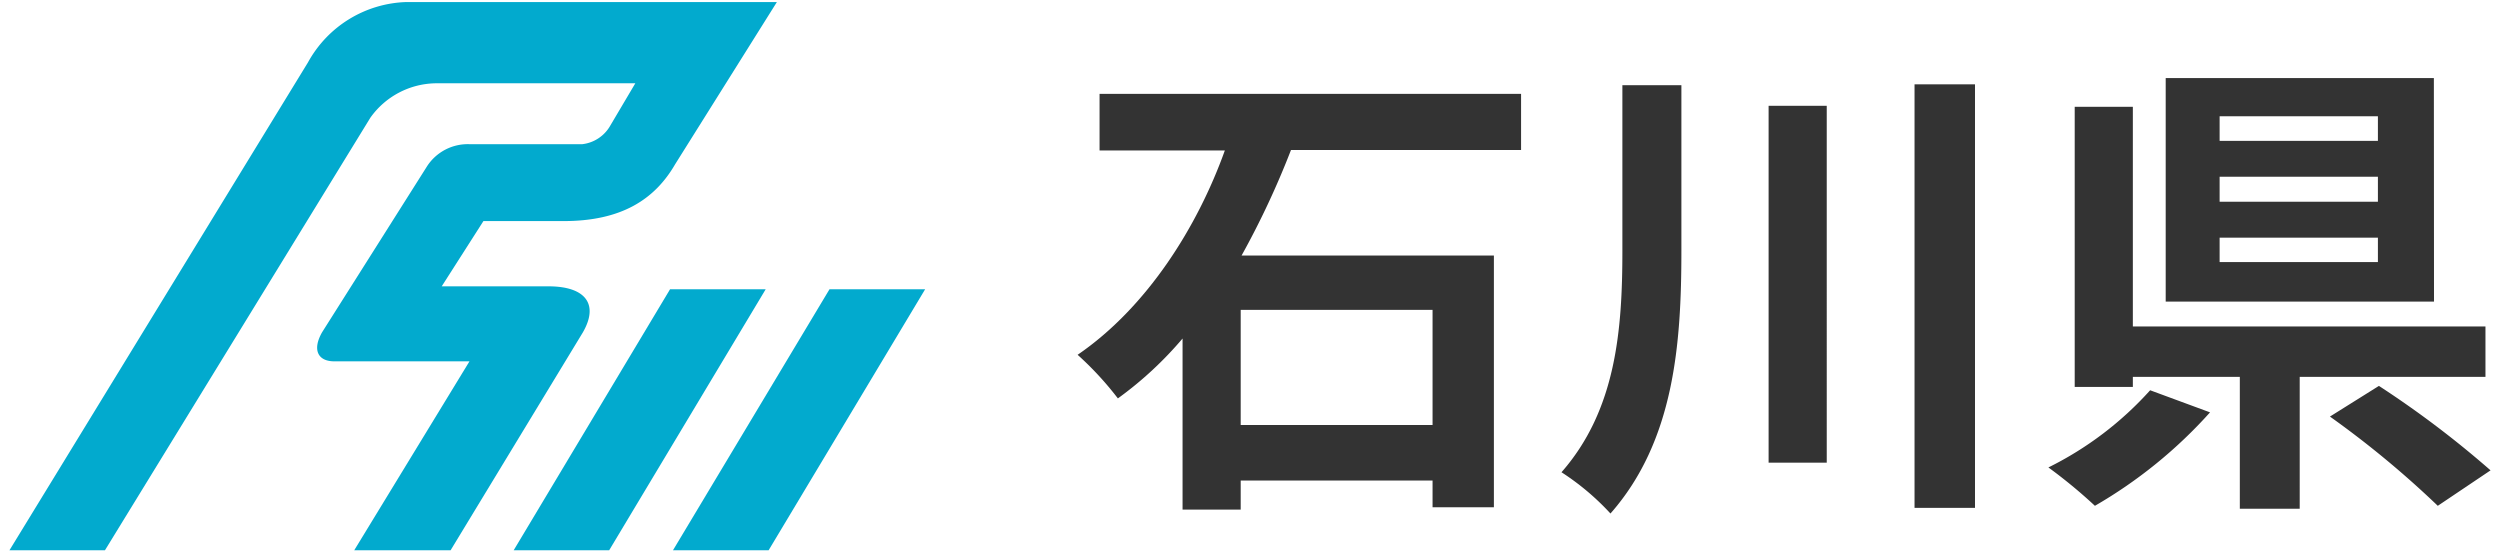 <svg id="レイヤー_1" data-name="レイヤー 1" xmlns="http://www.w3.org/2000/svg" viewBox="0 0 172 38"><defs><style>.cls-1{fill:#02aace;fill-rule:evenodd;}.cls-2{fill:#333;}.cls-3{fill:none;}</style></defs><path class="cls-1" d="M.65,37.86,21.19,4.29A8,8,0,0,1,28,.14H53.45l-7,11.16c-1.42,2.45-3.73,3.91-7.67,3.91H33.26L30.39,19.7h7.35c2.52,0,3.49,1.21,2.36,3.17L31,37.86H24.37l7.93-13H23c-1.13,0-1.53-.79-.84-2l7.24-11.45A3.34,3.34,0,0,1,32.3,9.92h7.76A2.55,2.55,0,0,0,42,8.62l1.71-2.89H30A5.61,5.61,0,0,0,25.48,8.1L7.22,37.86Z"/><polygon class="cls-1" points="57.07 19.9 46.3 37.86 52.88 37.86 63.65 19.9 57.07 19.9"/><polygon class="cls-1" points="46.1 19.9 35.34 37.86 41.91 37.86 52.68 19.9 46.1 19.9"/><path class="cls-2" d="M88.82,10.32a58.21,58.21,0,0,1-3.4,7.26h17.36V34.9H98.56V33.06H85.36v2h-4V23.29a25.11,25.11,0,0,1-4.45,4.12,22.08,22.08,0,0,0-2.77-3c4.78-3.27,8.25-8.81,10.13-14.06H75.65V6.46h29v3.86Zm9.74,11H85.36v7.92h13.2Z"/><path class="cls-2" d="M115.68,5.86V17.25c0,6.4-.49,13.1-4.88,18.08a17.44,17.44,0,0,0-3.37-2.84c3.77-4.29,4.19-9.83,4.19-15.27V5.86Zm10,1.42V31.83h-4V7.28ZM135.88,5.8V34.94h-4.16V5.8Z"/><path class="cls-2" d="M152.05,28.37a32.41,32.41,0,0,1-7.92,6.43,34.65,34.65,0,0,0-3.2-2.64,23.32,23.32,0,0,0,7-5.31Zm6.17-2.44V35H154.1V25.93h-7.36v.69h-4V7.35h4V22.46H171v3.47Zm9.24-5.18H149V5.37h18.45ZM163.6,8H152.71V9.69H163.6Zm0,4.16H152.71v1.72H163.6Zm0,4.19H152.71v1.68H163.6Zm.07,10.2a68,68,0,0,1,7.68,5.81l-3.63,2.44a66.19,66.19,0,0,0-7.42-6.14Z"/><rect class="cls-3" width="172" height="38"/></svg>